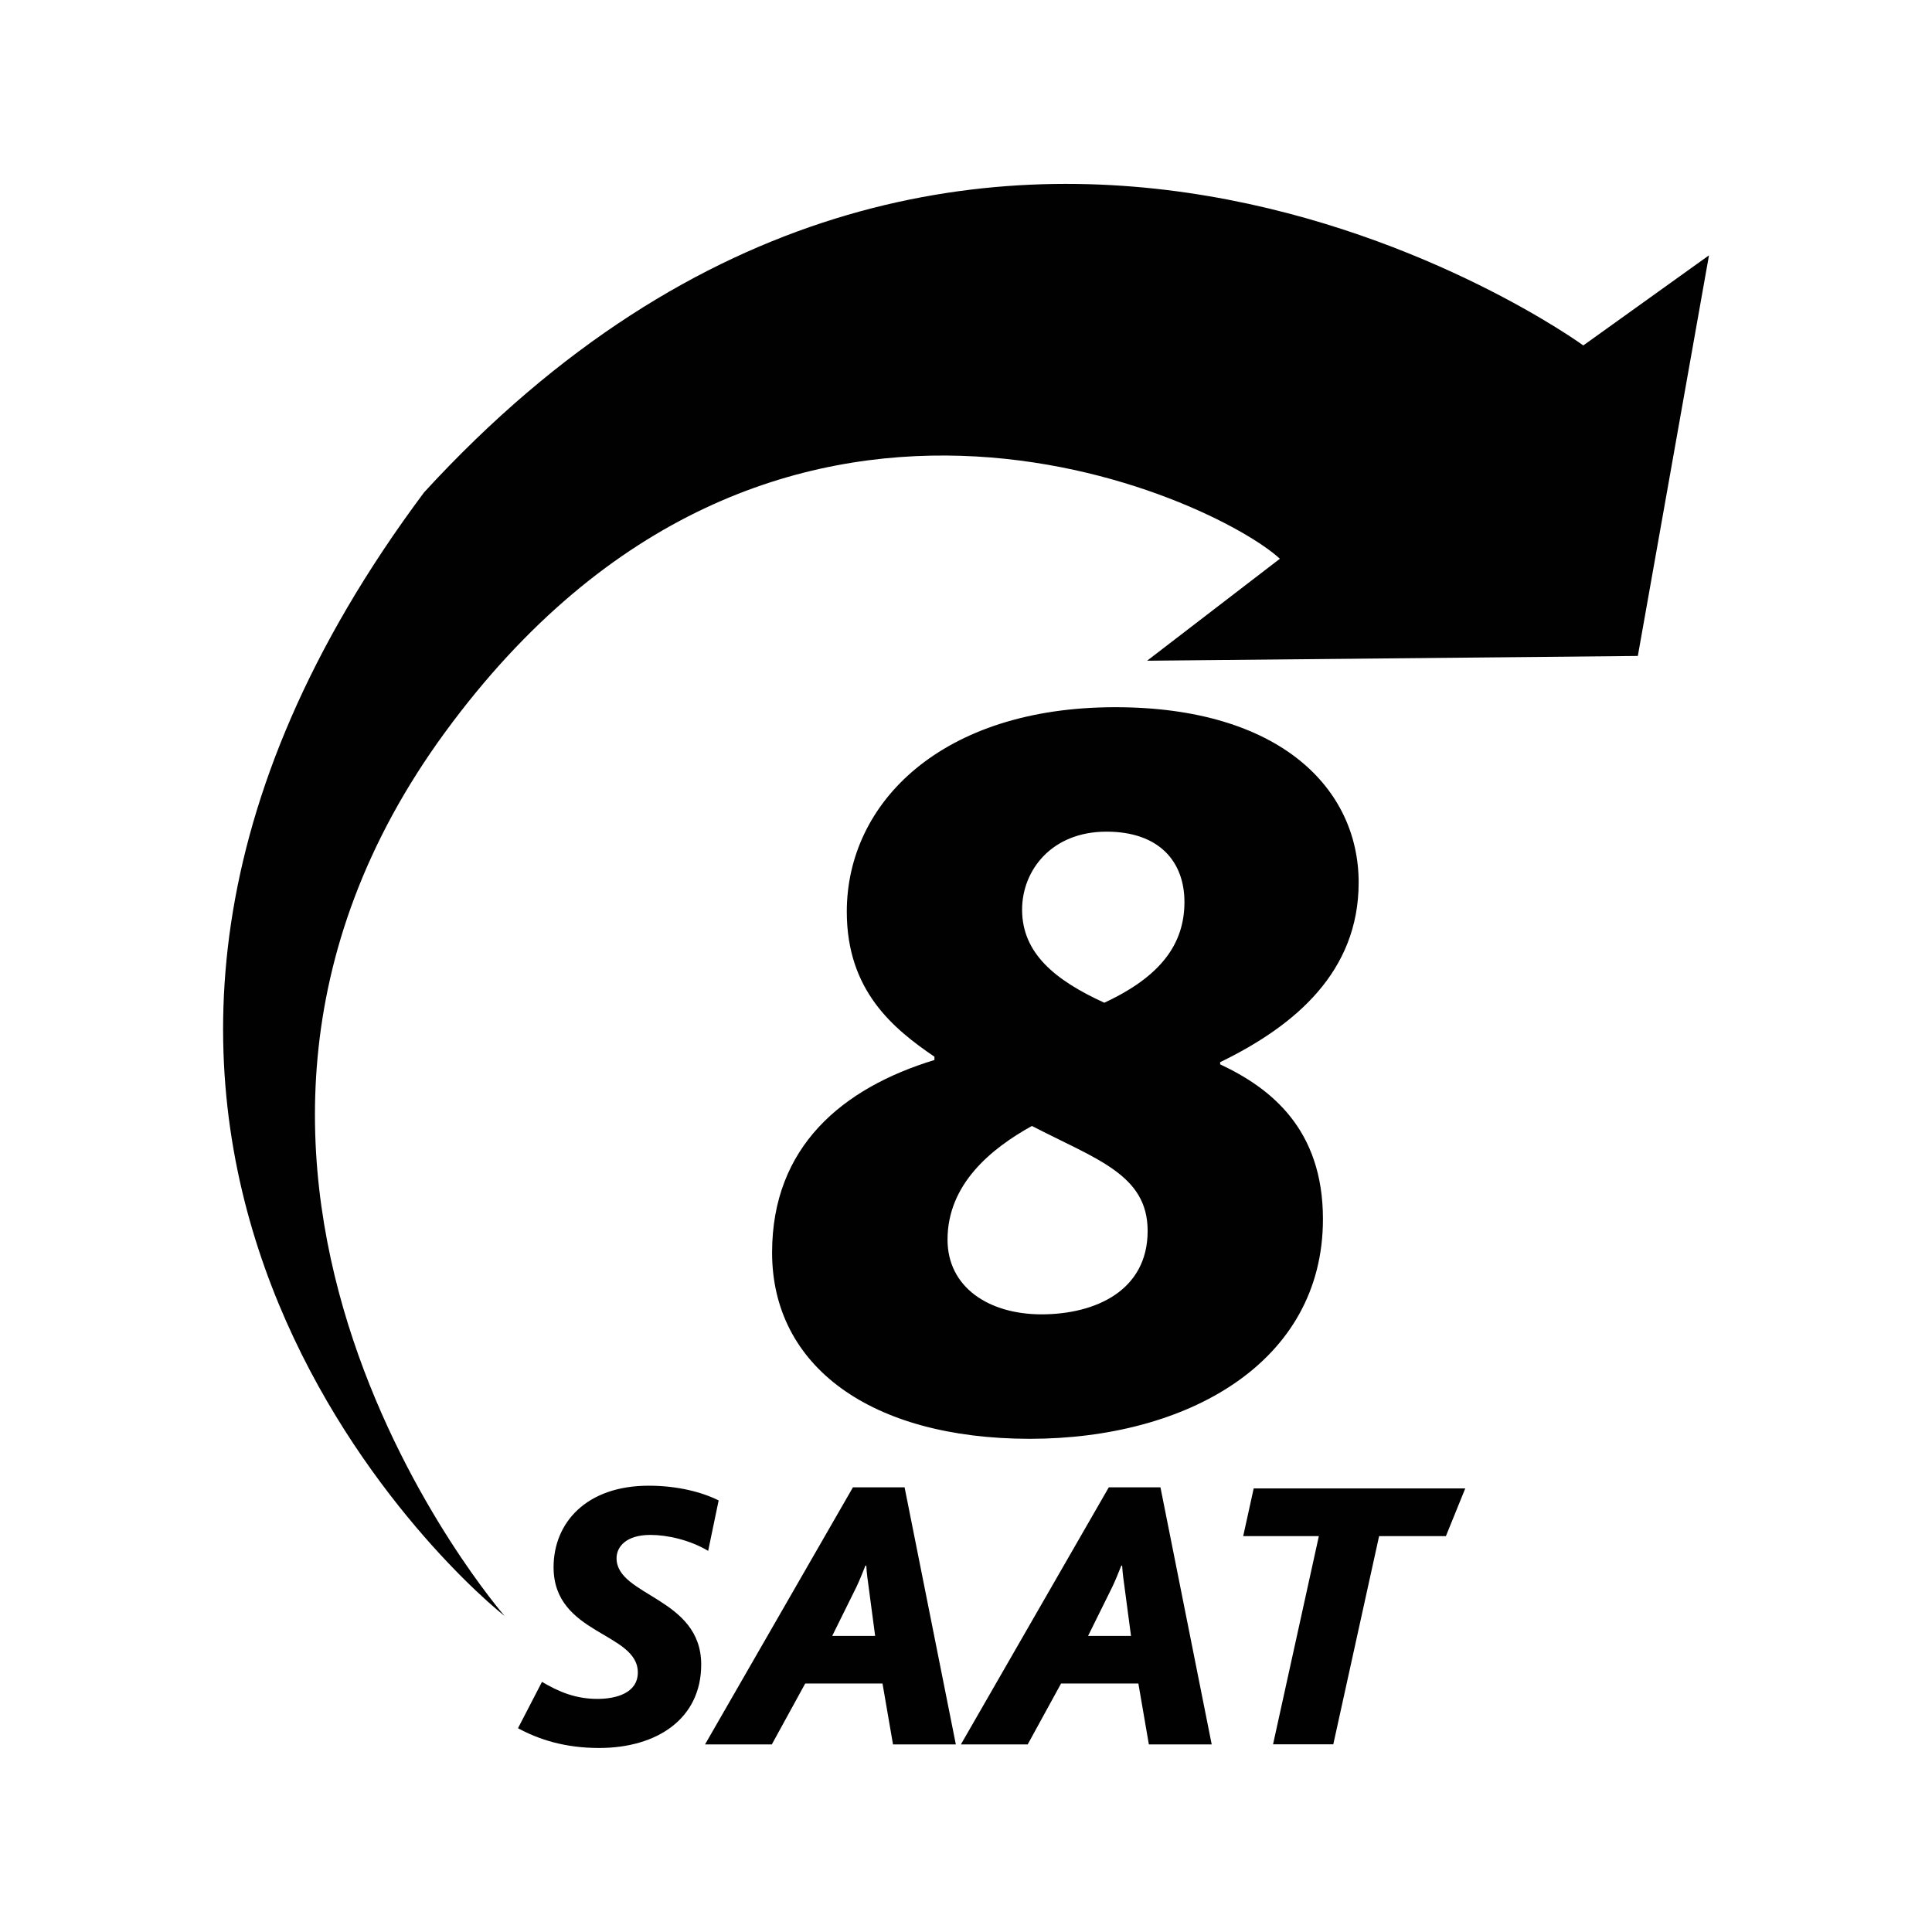 <?xml version="1.0" encoding="utf-8"?>
<!-- Generator: Adobe Illustrator 23.0.6, SVG Export Plug-In . SVG Version: 6.00 Build 0)  -->
<svg version="1.1" id="Layer_1" xmlns="http://www.w3.org/2000/svg" xmlns:xlink="http://www.w3.org/1999/xlink" x="0px" y="0px"
	 viewBox="0 0 141.73 141.73" style="enable-background:new 0 0 141.73 141.73;" xml:space="preserve">
<style type="text/css">
	.st0{fill:#010101;}
</style>
<g>
	<path class="st0" d="M37.02,118.55c0,0-28.17-32.35-4.35-64.86C56.65,20.97,89.2,36.64,93.89,40.99l-9.74,7.48l36-0.35l5.22-29.39
		l-9.22,6.61c0,0-45.07-32.82-85.04,10.78C-3.01,81.82,32.11,114.65,37.02,118.55z"/>
	<g>
		<path class="st0" d="M56.64,91.89c0-7.78,5.16-12.07,11.91-14.13v-0.24c-3.02-2.06-6.43-4.84-6.43-10.64c0-8.02,6.99-15,19.69-15
			c12.07,0,17.86,5.95,17.86,12.86c0,6.51-4.6,10.48-10.16,13.18v0.16c3.73,1.75,7.54,4.76,7.54,11.35c0,10.56-10,16.12-21.51,16.12
			C63.86,105.54,56.64,100.22,56.64,91.89z M84.19,90.3c0-4.13-3.73-5.24-8.49-7.7c-3.02,1.67-6.19,4.29-6.19,8.34
			c0,3.49,3.02,5.48,6.91,5.48C80.38,96.41,84.19,94.67,84.19,90.3z M86.89,66.17c0-2.94-1.83-5.16-5.72-5.16
			c-4.05,0-6.19,2.86-6.19,5.72c0,3.18,2.38,5.16,6.03,6.83C85.14,71.64,86.89,69.26,86.89,66.17z"/>
	</g>
	<g>
		<path class="st0" d="M39.76,123.38c1.25,0.74,2.48,1.25,4.07,1.25c1.37,0,2.96-0.43,2.96-1.94c0-2.96-6.18-2.76-6.18-7.72
			c0-3.25,2.39-5.98,6.98-5.98c2.14,0,3.93,0.48,5.13,1.08l-0.77,3.7c-1.34-0.8-2.99-1.17-4.24-1.17c-1.79,0-2.48,0.88-2.48,1.71
			c0,2.79,6.21,2.88,6.21,7.8c0,3.96-3.22,6.12-7.49,6.12c-2.53,0-4.44-0.63-5.95-1.45L39.76,123.38z"/>
		<path class="st0" d="M62.57,109.11h3.79l3.76,18.86h-4.61l-0.77-4.47h-5.67l-2.45,4.47h-4.9L62.57,109.11z M64.2,120.01
			l-0.48-3.62c-0.06-0.43-0.14-0.97-0.17-1.54h-0.06c-0.2,0.51-0.46,1.14-0.65,1.54l-1.79,3.62H64.2z"/>
		<path class="st0" d="M81.34,109.11h3.79l3.76,18.86h-4.61l-0.77-4.47h-5.67l-2.45,4.47h-4.9L81.34,109.11z M82.97,120.01
			l-0.48-3.62c-0.06-0.43-0.14-0.97-0.17-1.54h-0.06c-0.2,0.51-0.46,1.14-0.65,1.54l-1.79,3.62H82.97z"/>
		<path class="st0" d="M96.75,112.69H91.2l0.77-3.5h15.52l-1.42,3.5h-4.9l-3.36,15.27h-4.42L96.75,112.69z"/>
	</g>
</g>
</svg>

